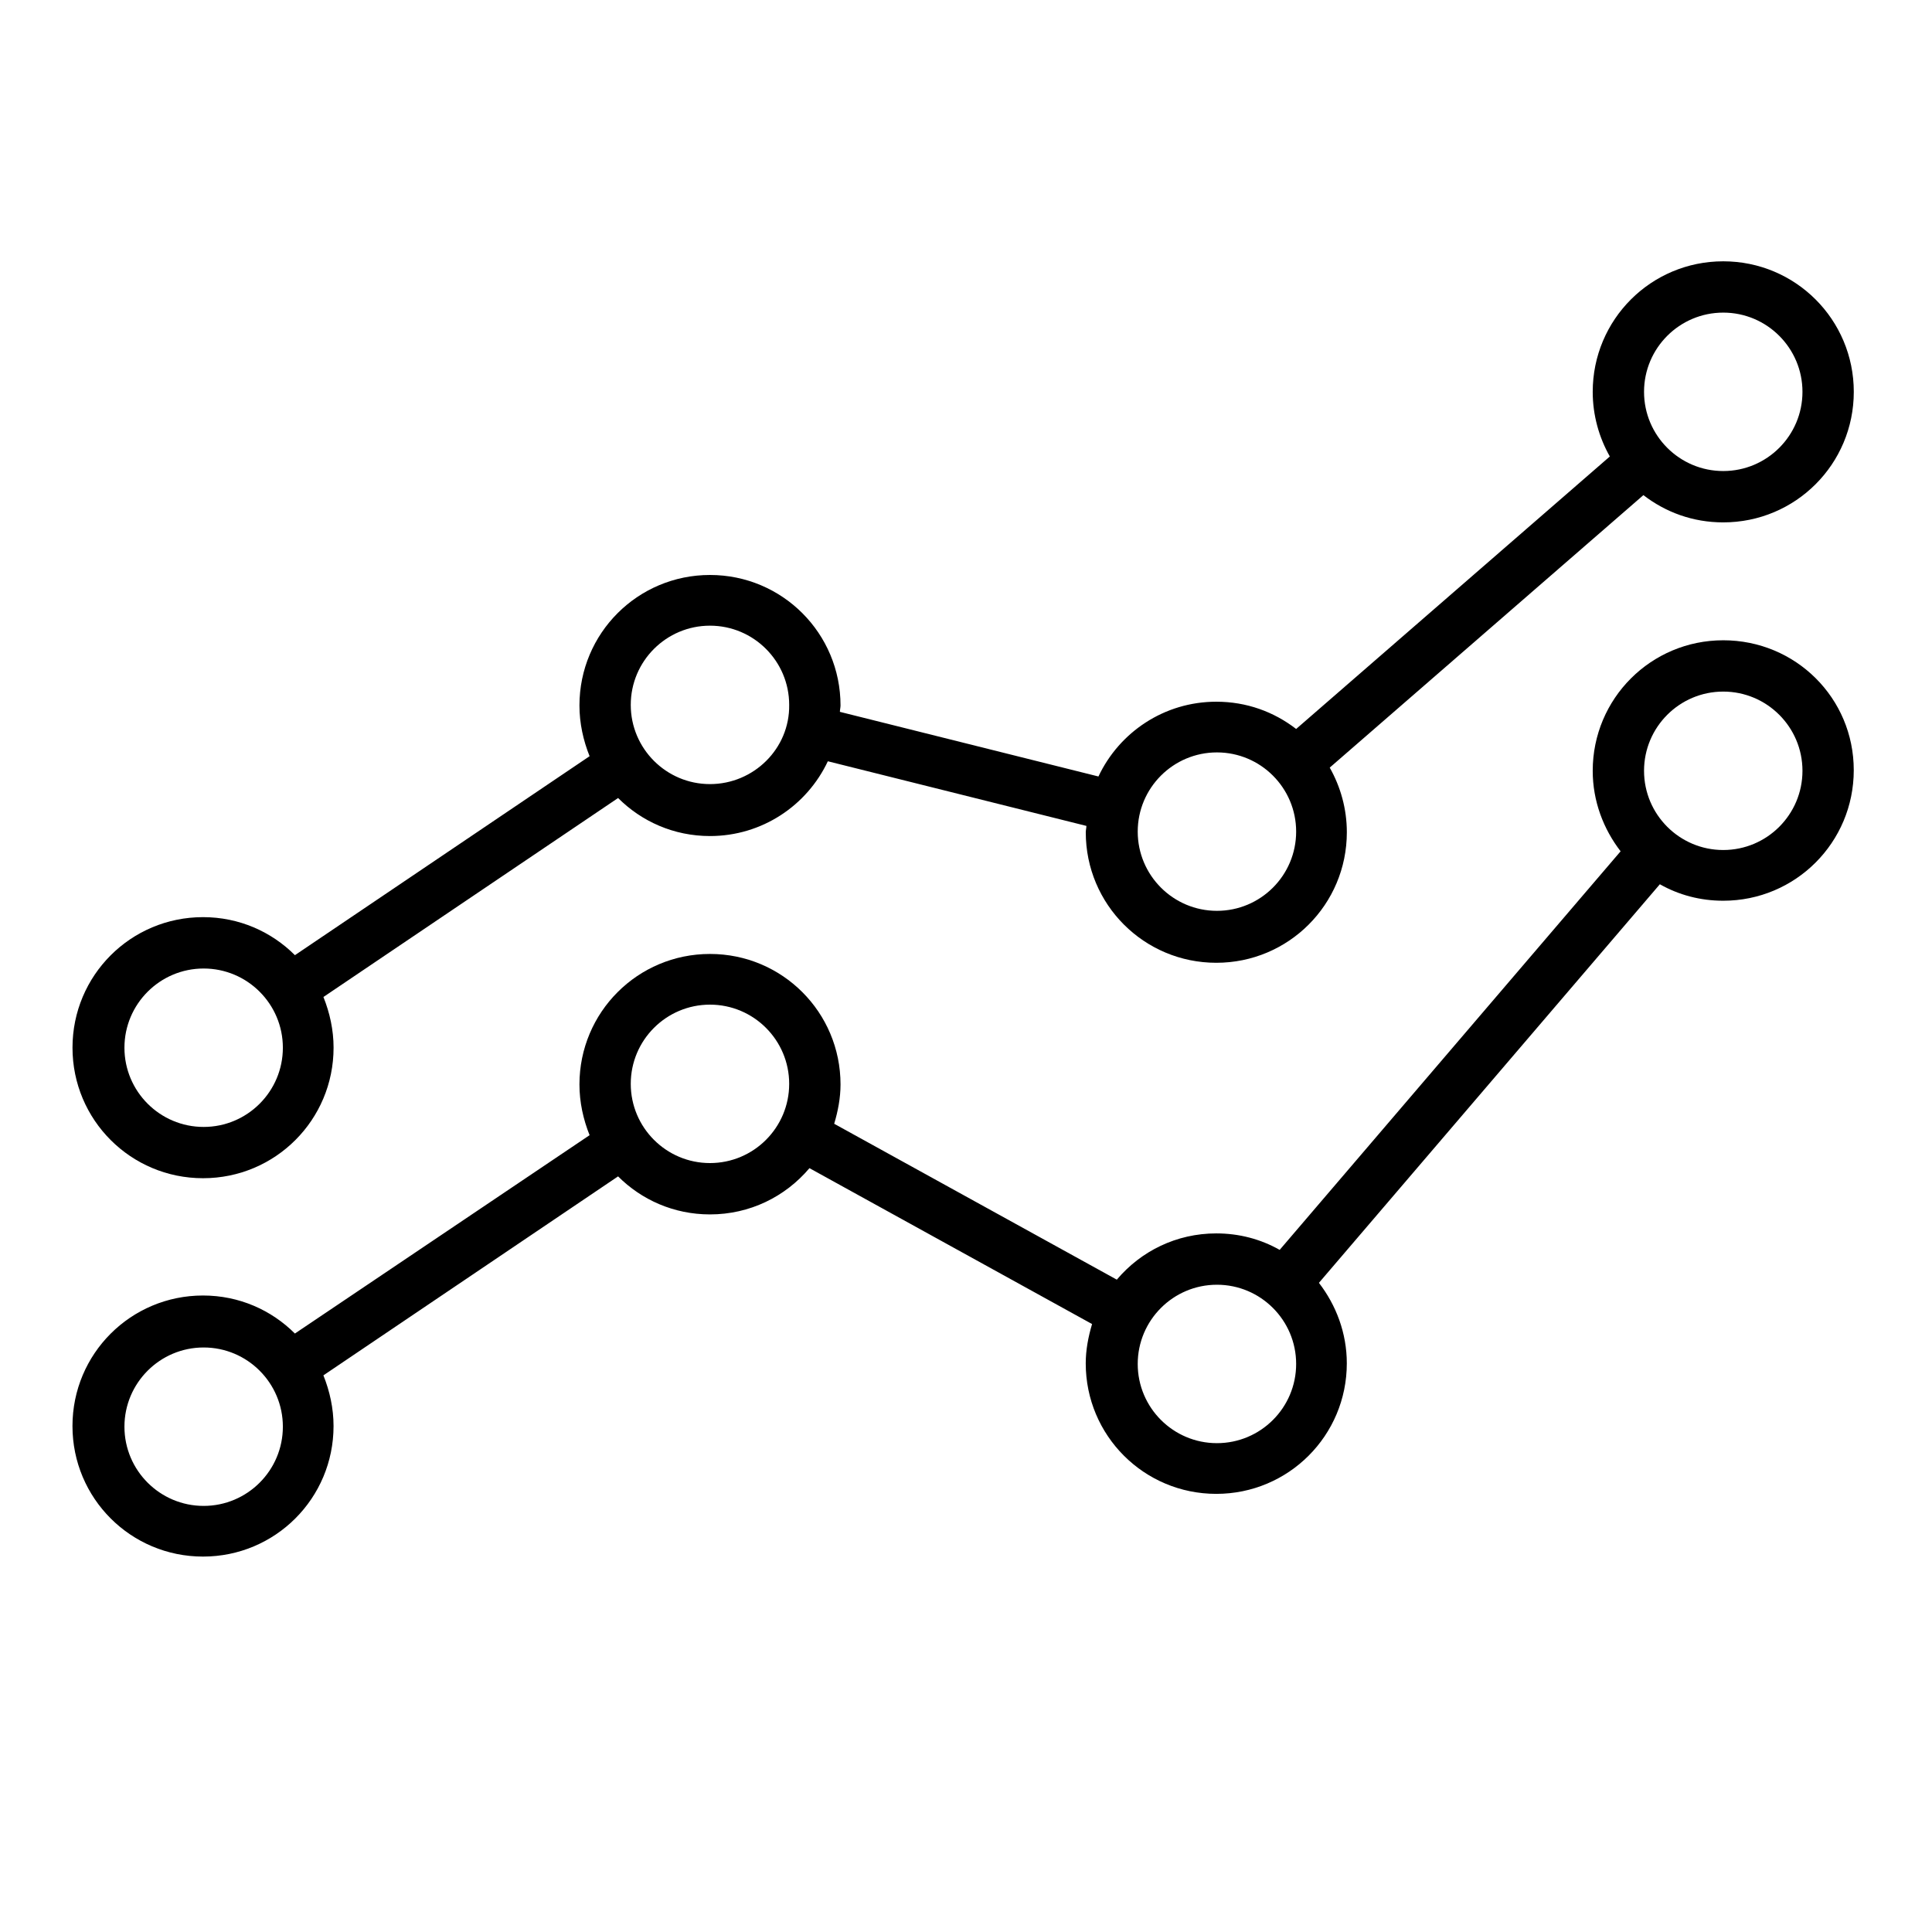 <?xml version="1.0" encoding="UTF-8"?>
<!-- The Best Svg Icon site in the world: iconSvg.co, Visit us! https://iconsvg.co -->
<svg fill="#000000" width="800px" height="800px" version="1.1" viewBox="144 144 512 512" xmlns="http://www.w3.org/2000/svg">
 <g>
  <path d="m600.68 213.25c-19.145 0-34.594 15.449-34.594 34.594 0 6.215 1.68 12.09 4.535 17.129l-83.129 72.211c-5.879-4.535-13.098-7.223-21.16-7.223-13.77 0-25.695 8.062-31.234 19.816l-68.52-17.129c0-0.504 0.168-1.176 0.168-1.68 0-19.145-15.449-34.594-34.594-34.594s-34.594 15.449-34.594 34.594c0 4.703 1.008 9.238 2.688 13.434l-78.09 52.73c-6.215-6.215-14.777-10.078-24.352-10.078-19.145 0-34.594 15.449-34.594 34.594 0 19.145 15.449 34.594 34.594 34.594 19.145 0 34.594-15.449 34.594-34.594 0-4.703-1.008-9.238-2.688-13.434l78.09-52.73c6.215 6.215 14.777 10.078 24.352 10.078 13.77 0 25.695-8.062 31.234-19.816l68.52 17.129c0 0.504-0.168 1.176-0.168 1.68 0 19.145 15.449 34.594 34.594 34.594 19.145 0 34.594-15.449 34.594-34.594 0-6.215-1.68-12.09-4.535-17.129l83.129-72.211c5.879 4.535 13.098 7.223 21.16 7.223 19.145 0 34.594-15.449 34.594-34.594 0-19.145-15.449-34.594-34.594-34.594zm-402.71 229.4c-11.586 0-20.992-9.406-20.992-20.992 0-11.586 9.406-20.992 20.992-20.992 11.586 0 20.992 9.406 20.992 20.992 0 11.586-9.406 20.992-20.992 20.992zm134.18-90.855c-11.586 0-20.992-9.406-20.992-20.992 0-11.586 9.406-20.992 20.992-20.992 11.586 0 20.992 9.406 20.992 20.992 0.168 11.586-9.406 20.992-20.992 20.992zm134.35 33.586c-11.586 0-20.992-9.406-20.992-20.992 0-11.586 9.406-20.992 20.992-20.992s20.992 9.406 20.992 20.992c0 11.59-9.402 20.992-20.992 20.992zm134.18-116.55c-11.586 0-20.992-9.406-20.992-20.992 0-11.586 9.406-20.992 20.992-20.992 11.586 0 20.992 9.406 20.992 20.992 0 11.59-9.406 20.992-20.992 20.992z"/>
  <path d="m600.68 313.68c-19.145 0-34.594 15.449-34.594 34.594 0 8.062 2.856 15.449 7.391 21.328l-90.352 105.63c-5.039-2.856-10.746-4.367-16.793-4.367-10.578 0-19.984 4.703-26.367 12.258l-74.898-41.312c1.008-3.359 1.68-6.887 1.68-10.41 0-19.145-15.449-34.594-34.594-34.594s-34.594 15.449-34.594 34.594c0 4.703 1.008 9.238 2.688 13.434l-78.098 52.566c-6.215-6.215-14.777-10.078-24.352-10.078-19.145 0-34.594 15.449-34.594 34.594s15.449 34.594 34.594 34.594 34.594-15.449 34.594-34.594c0-4.703-1.008-9.238-2.688-13.434l78.09-52.73c6.215 6.215 14.777 10.078 24.352 10.078 10.578 0 19.984-4.703 26.367-12.258l74.898 41.312c-1.008 3.359-1.68 6.887-1.68 10.41 0 19.145 15.449 34.594 34.594 34.594s34.594-15.449 34.594-34.594c0-8.062-2.856-15.449-7.391-21.328l90.352-105.63c5.039 2.856 10.746 4.367 16.793 4.367 19.145 0 34.594-15.449 34.594-34.594 0.008-19.148-15.441-34.43-34.586-34.43zm-402.71 229.4c-11.586 0-20.992-9.406-20.992-20.992 0-11.586 9.406-20.992 20.992-20.992 11.586 0 20.992 9.406 20.992 20.992 0 11.586-9.406 20.992-20.992 20.992zm134.18-90.855c-11.586 0-20.992-9.406-20.992-20.992s9.406-20.992 20.992-20.992c11.586 0 20.992 9.406 20.992 20.992 0 11.59-9.406 20.992-20.992 20.992zm134.35 74.227c-11.586 0-20.992-9.406-20.992-20.992 0-11.586 9.406-20.992 20.992-20.992s20.992 9.406 20.992 20.992c0 11.59-9.402 20.992-20.992 20.992zm134.18-157.19c-11.586 0-20.992-9.406-20.992-20.992 0-11.586 9.406-20.992 20.992-20.992 11.586 0 20.992 9.406 20.992 20.992 0 11.59-9.406 20.992-20.992 20.992z"/>
 </g>
</svg>